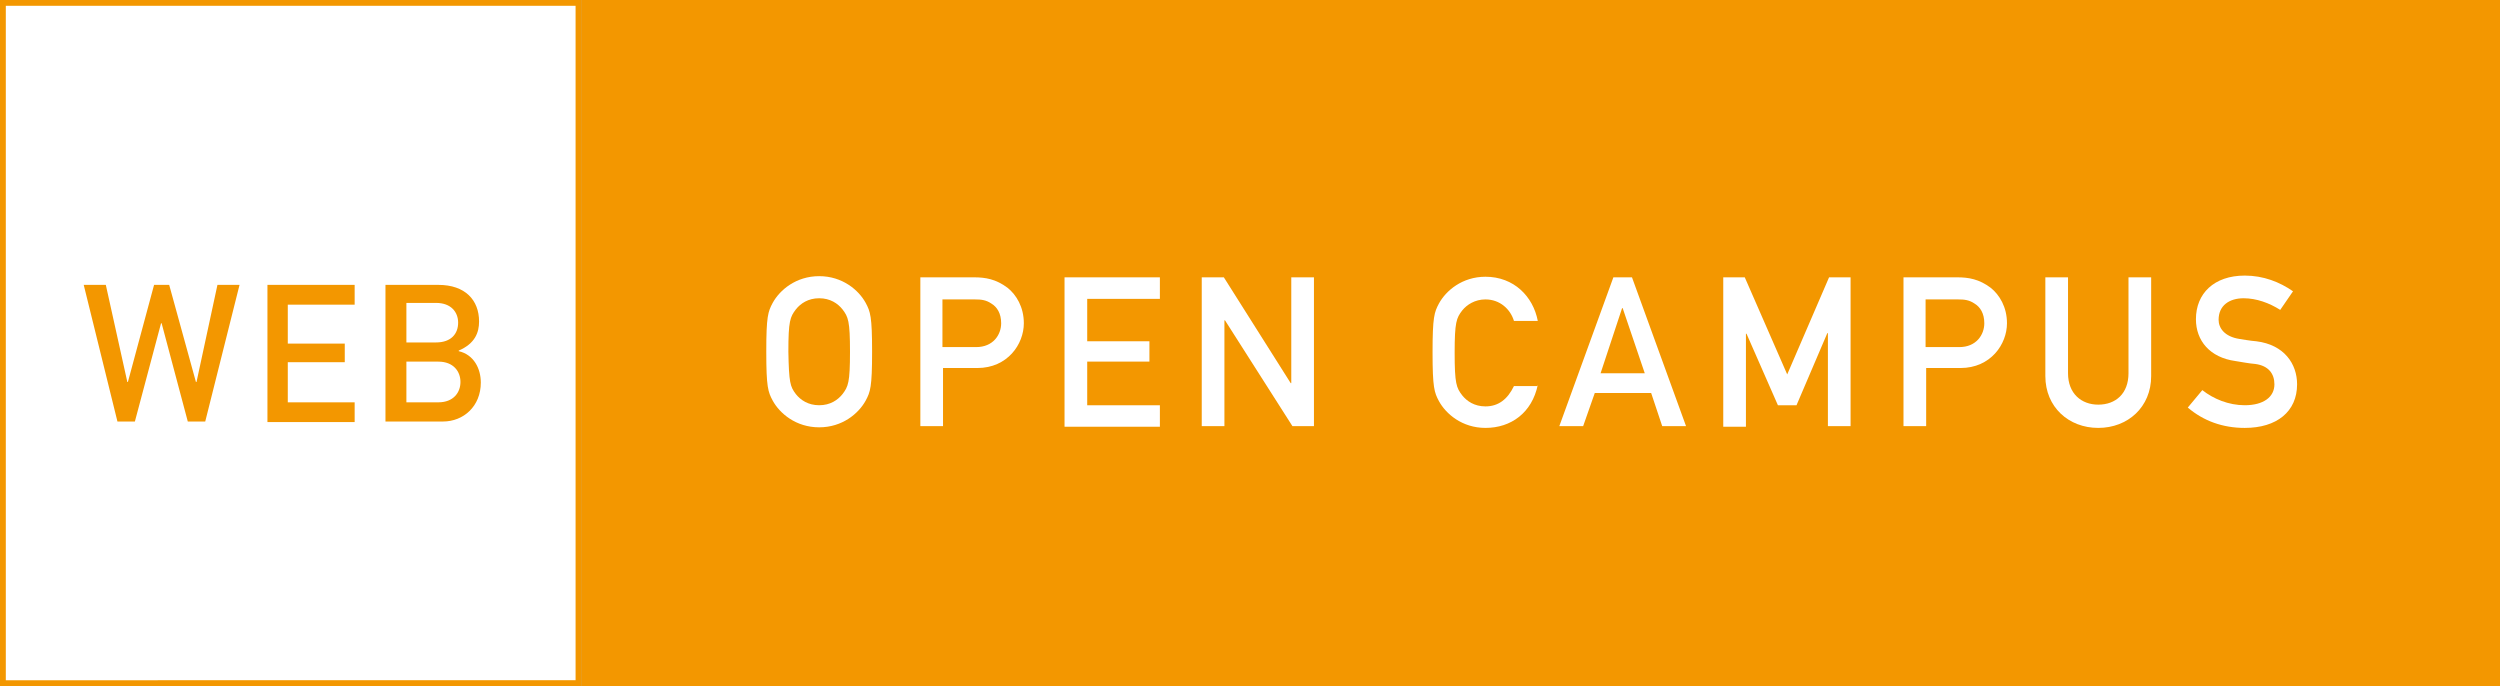<?xml version="1.0" encoding="utf-8"?>
<!-- Generator: Adobe Illustrator 25.2.1, SVG Export Plug-In . SVG Version: 6.00 Build 0)  -->
<svg version="1.1" id="レイヤー_1" xmlns="http://www.w3.org/2000/svg" xmlns:xlink="http://www.w3.org/1999/xlink" x="0px"
	 y="0px" width="430px" height="118px" viewBox="0 0 430 118" style="enable-background:new 0 0 430 118;" xml:space="preserve">
<rect x="0" y="0" width="430" height="118" fill="#333333" stroke="none"/>
<style type="text/css">
	.st0{fill:#F39700;}
	.st1{fill:#FFFFFF;}
</style>
<g>
	<rect x="100" class="st0" width="330" height="118"/>
	<g>
		<g>
			<path class="st1" d="M132.9,52.1c1.2-2.2,4-4.6,8-4.6s6.8,2.4,8,4.6c0.8,1.5,1.1,2.3,1.1,8.4s-0.3,6.9-1.1,8.4
				c-1.2,2.2-4,4.6-8,4.6s-6.8-2.4-8-4.6c-0.8-1.5-1.1-2.3-1.1-8.4S132.1,53.6,132.9,52.1z M136.9,67.8c0.8,1,2.1,1.9,4,1.9
				s3.2-0.9,4-1.9c1-1.3,1.3-2,1.3-7.3c0-5.3-0.3-6-1.3-7.3c-0.8-1-2.1-1.9-4-1.9s-3.2,0.9-4,1.9c-1,1.3-1.3,2-1.3,7.3
				C135.7,65.8,135.9,66.5,136.9,67.8z"/>
			<path class="st1" d="M158.2,47.7h9.3c2,0,3.8,0.3,5.8,1.8c1.5,1.2,2.8,3.3,2.8,6.1c0,3.6-2.8,7.7-8,7.7h-5.9v10h-3.9V47.7z
				 M162.1,59.7h5.8c2.9,0,4.3-2.1,4.3-4.1c0-1.7-0.7-2.8-1.7-3.4c-0.9-0.6-1.7-0.7-2.8-0.7h-5.6V59.7z"/>
			<path class="st1" d="M183.1,47.7h16.4v3.7H187v7.3h10.7v3.5H187v7.5h12.5v3.7h-16.4V47.7z"/>
			<path class="st1" d="M206.8,47.7h3.7L222,65.9h0.1V47.7h3.9v25.6h-3.7l-11.6-18.2h-0.1v18.2h-3.9V47.7z"/>
			<path class="st1" d="M264.5,66.2c-1,4.8-4.6,7.4-9,7.4c-4,0-6.8-2.4-8-4.6c-0.8-1.5-1.1-2.3-1.1-8.4s0.3-6.9,1.1-8.4
				c1.2-2.2,4-4.6,8-4.6c4.9,0,8.2,3.4,9,7.6h-4.1c-0.6-2-2.4-3.7-4.9-3.7c-1.8,0-3.2,0.9-4,1.9c-1,1.3-1.3,2-1.3,7.3
				c0,5.3,0.3,6,1.3,7.3c0.8,1,2.1,1.9,4,1.9c2.2,0,3.8-1.2,4.9-3.5H264.5z"/>
			<path class="st1" d="M284,67.6h-9.7l-2,5.7h-4.1l9.3-25.6h3.2l9.3,25.6h-4.1L284,67.6z M282.9,64.2L279.1,53h-0.1l-3.7,11.2
				H282.9z"/>
			<path class="st1" d="M296.4,47.7h3.7l7.3,16.7l7.2-16.7h3.7v25.6h-3.9v-16h-0.1L309,69.7h-3.2l-5.4-12.3h-0.1v16h-3.9V47.7z"/>
			<path class="st1" d="M327.3,47.7h9.3c2,0,3.8,0.3,5.8,1.8c1.5,1.2,2.8,3.3,2.8,6.1c0,3.6-2.8,7.7-8,7.7h-5.9v10h-3.9V47.7z
				 M331.2,59.7h5.8c2.9,0,4.3-2.1,4.3-4.1c0-1.7-0.7-2.8-1.7-3.4c-0.9-0.6-1.7-0.7-2.8-0.7h-5.6V59.7z"/>
			<path class="st1" d="M351.8,47.7h3.9v16.5c0,3.5,2.3,5.4,5.2,5.4c3,0,5.2-1.9,5.2-5.4V47.7h3.9v17c0,5.3-4,8.9-9.1,8.9
				s-9.1-3.6-9.1-8.9V47.7z"/>
			<path class="st1" d="M378.8,67.1c1.9,1.5,4.5,2.6,7.3,2.6c3.2,0,5.1-1.4,5.1-3.6c0-1.8-1-3.2-3.3-3.5c-1.2-0.1-2.1-0.3-3.4-0.5
				c-4.4-0.6-6.8-3.5-6.8-7.2c0-4.4,3.1-7.5,8.4-7.5c3.2,0,6,1.1,8.3,2.7l-2.2,3.2c-1.9-1.2-4.1-2-6.3-2c-2.4,0-4.3,1.2-4.3,3.7
				c0,1.4,1,2.9,3.6,3.3c0.7,0.1,1.7,0.3,2.9,0.4c4.8,0.6,7,3.9,7,7.4c0,4.7-3.5,7.5-9,7.5c-3.8,0-7.1-1.2-9.8-3.5L378.8,67.1z"/>
		</g>
	</g>
	<rect class="st1" width="100" height="118"/>
	<g>
		<path class="st0" d="M429,1v116H101V1H429 M430,0H100v118h330V0L430,0z"/>
	</g>
	<g>
		<path class="st0" d="M99,1v116H1V1H99 M100,0H0v118h100V0L100,0z"/>
	</g>
	<g>
		<g>
			<path class="st0" d="M14.4,49h3.8l3.7,16.7H22L26.5,49h2.6l4.6,16.7h0.1L37.4,49h3.8l-5.9,23.5h-3l-4.5-16.9h-0.1l-4.5,16.9h-3
				L14.4,49z"/>
			<path class="st0" d="M46,49h15v3.4H49.5v6.7h9.8v3.2h-9.8v6.9H61v3.4H46V49z"/>
			<path class="st0" d="M66.3,49h9.1c4.6,0,7,2.6,7,6.3c0,1.9-0.7,3.8-3.5,5v0.1c2.6,0.6,3.8,3,3.8,5.4c0,4.1-3,6.7-6.5,6.7h-9.9V49
				z M69.9,52.2v6.7H75c2.6,0,3.8-1.5,3.8-3.4c0-1.8-1.2-3.4-3.8-3.4H69.9z M69.9,62.1v7.1h5.5c2.6,0,3.8-1.7,3.8-3.5
				c0-1.8-1.2-3.5-3.8-3.5H69.9z"/>
		</g>
	</g>
</g>
</svg>
